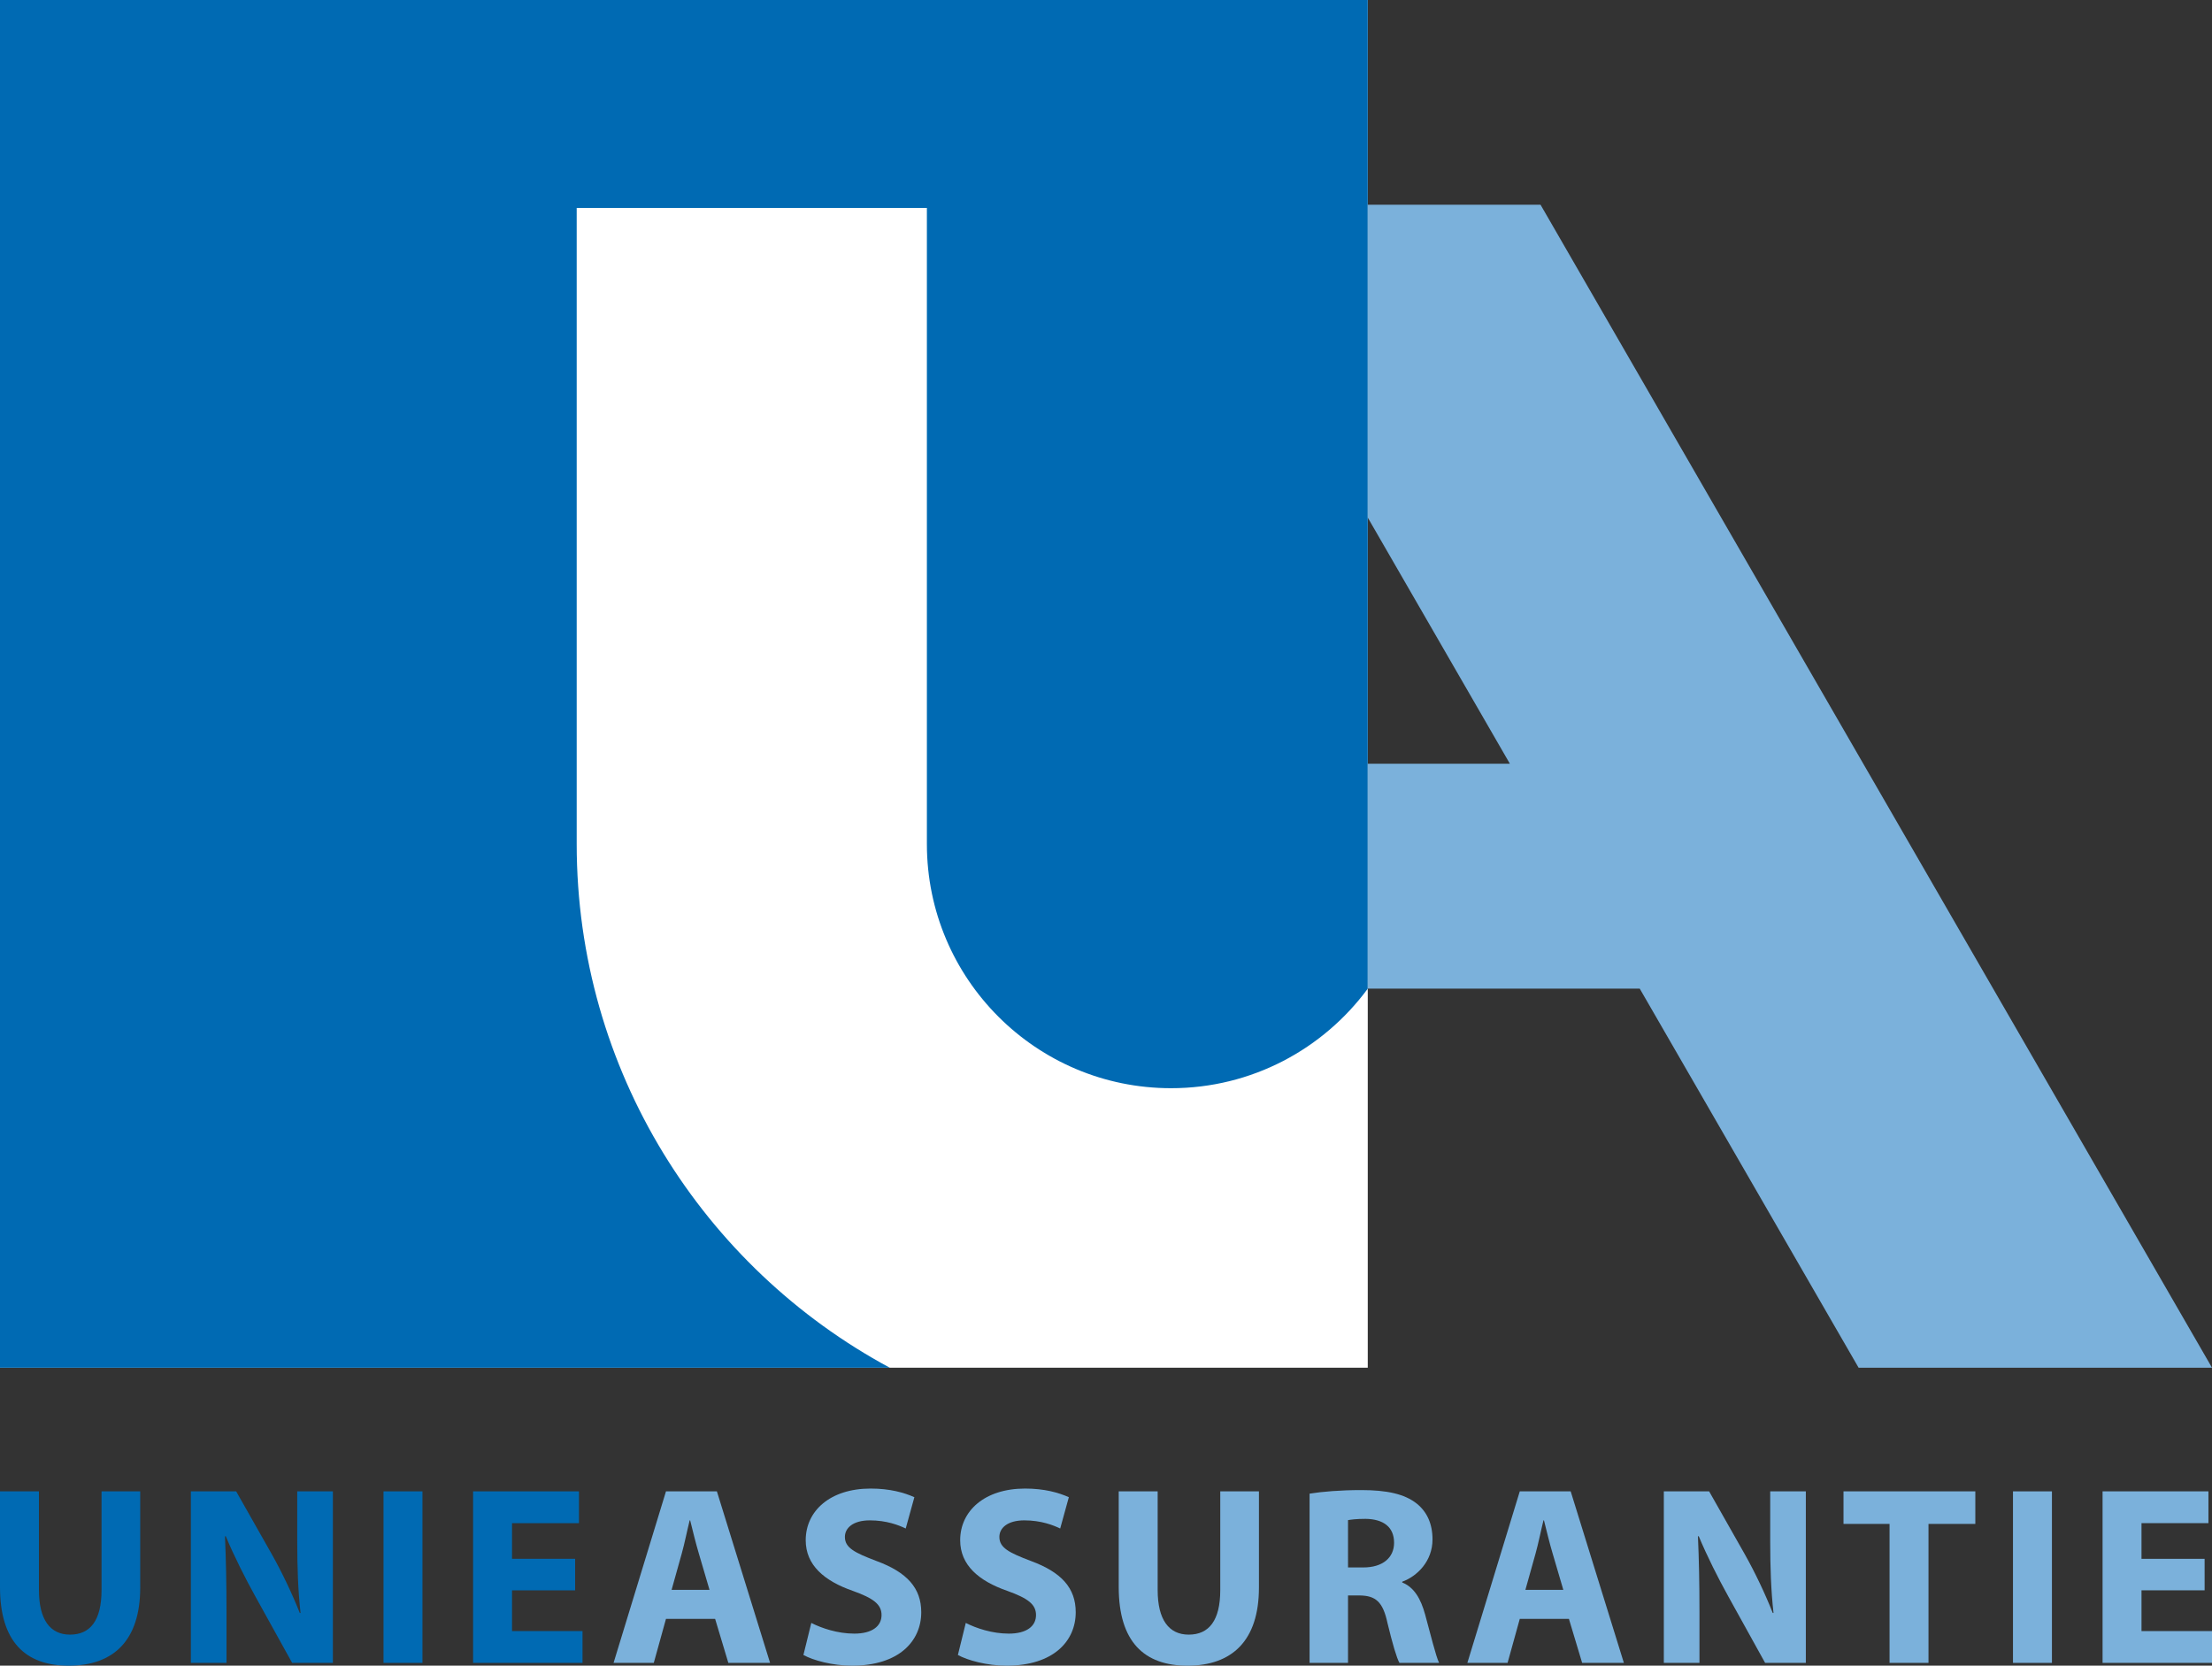 <?xml version="1.0" encoding="utf-8"?>
<!-- Generator: Adobe Illustrator 15.1.0, SVG Export Plug-In . SVG Version: 6.00 Build 0)  -->
<!DOCTYPE svg PUBLIC "-//W3C//DTD SVG 1.1//EN" "http://www.w3.org/Graphics/SVG/1.1/DTD/svg11.dtd">
<svg version="1.1" id="Laag_1" xmlns="http://www.w3.org/2000/svg" xmlns:xlink="http://www.w3.org/1999/xlink" x="0px" y="0px"
	 width="1000px" height="753.051px" viewBox="0 0 1000 753.051" enable-background="new 0 0 1000 753.051" xml:space="preserve">
<rect x="0" y="0" width="1000" height="753.051" fill="#333333" stroke="none"/>
<g>
	<g>
		<g>
			<path fill="#006AB3" d="M17.604,674.244v44.643c0,13.344,5.061,20.131,14.035,20.131c9.205,0,14.267-6.441,14.267-20.131v-44.643
				h17.486v43.486c0,23.932-12.079,35.32-32.329,35.32C11.506,753.051,0,742.24,0,717.504v-43.26H17.604z"/>
			<path fill="#006AB3" d="M86.288,751.789v-77.545h20.478l16.106,28.418c4.603,8.166,9.205,17.83,12.656,26.572h0.346
				c-1.15-10.236-1.496-20.707-1.496-32.439v-22.551h16.108v77.545h-18.41l-16.567-29.912c-4.602-8.287-9.665-18.293-13.46-27.383
				l-0.346,0.111c0.461,10.242,0.692,21.17,0.692,33.83v23.354H86.288L86.288,751.789z"/>
			<path fill="#006AB3" d="M190.981,674.244v77.545h-17.603v-77.545H190.981z"/>
			<path fill="#006AB3" d="M260.009,718.998h-28.533v18.408h31.869v14.383h-49.471v-77.545h47.861v14.381h-30.26v16.109h28.533
				L260.009,718.998L260.009,718.998z"/>
		</g>
		<g>
			<path fill="#7BB1DB" d="M301.081,731.881l-5.521,19.906h-18.179l23.699-77.545h23.011l24.045,77.545h-18.868l-5.98-19.906
				H301.081z M320.755,718.768l-4.832-16.451c-1.381-4.604-2.762-10.354-3.911-14.955h-0.229c-1.15,4.604-2.302,10.471-3.567,14.955
				l-4.602,16.451H320.755z"/>
			<path fill="#7BB1DB" d="M366.775,733.727c4.717,2.416,11.964,4.834,19.441,4.834c8.055,0,12.312-3.34,12.312-8.404
				c0-4.83-3.685-7.592-13.002-10.928c-12.888-4.486-21.283-11.619-21.283-22.896c0-13.229,11.044-23.354,29.338-23.354
				c8.743,0,15.188,1.84,19.787,3.908l-3.911,14.152c-3.106-1.494-8.628-3.682-16.221-3.682c-7.597,0-11.277,3.451-11.277,7.475
				c0,4.949,4.372,7.137,14.383,10.938c13.69,5.057,20.134,12.189,20.134,23.123c0,13-10.01,24.156-31.294,24.156
				c-8.856,0-17.604-2.416-21.975-4.828L366.775,733.727z"/>
			<path fill="#7BB1DB" d="M436.609,733.727c4.717,2.416,11.966,4.834,19.441,4.834c8.055,0,12.312-3.34,12.312-8.404
				c0-4.83-3.685-7.592-13.002-10.928c-12.886-4.486-21.283-11.619-21.283-22.896c0-13.229,11.045-23.354,29.337-23.354
				c8.743,0,15.187,1.84,19.788,3.908l-3.911,14.152c-3.104-1.494-8.628-3.682-16.221-3.682c-7.596,0-11.275,3.451-11.275,7.475
				c0,4.949,4.372,7.137,14.381,10.938c13.69,5.057,20.134,12.189,20.134,23.123c0,13-10.01,24.156-31.294,24.156
				c-8.856,0-17.602-2.416-21.975-4.828L436.609,733.727z"/>
			<path fill="#7BB1DB" d="M523.356,674.244v44.643c0,13.344,5.061,20.131,14.034,20.131c9.203,0,14.266-6.441,14.266-20.131
				v-44.643h17.485v43.486c0,23.932-12.076,35.32-32.327,35.32c-19.558,0-31.062-10.812-31.062-35.549v-43.26L523.356,674.244
				L523.356,674.244z"/>
			<path fill="#7BB1DB" d="M592.038,675.279c5.644-0.922,14.037-1.613,23.356-1.613c11.507,0,19.56,1.73,25.082,6.102
				c4.6,3.682,7.134,9.09,7.134,16.223c0,9.896-7.021,16.684-13.692,19.1v0.348c5.408,2.188,8.397,7.361,10.355,14.492
				c2.414,8.744,4.83,18.871,6.323,21.861h-17.942c-1.266-2.301-3.109-8.52-5.409-18.062c-2.072-9.664-5.408-12.312-12.539-12.426
				h-5.291v30.486h-17.377V675.279L592.038,675.279z M609.415,708.643h6.902c8.74,0,13.917-4.373,13.917-11.158
				c0-7.135-4.827-10.697-12.886-10.814c-4.256,0-6.673,0.35-7.936,0.578L609.415,708.643L609.415,708.643z"/>
			<path fill="#7BB1DB" d="M687.065,731.881l-5.521,19.906h-18.179l23.696-77.545h23.014l24.045,77.545h-18.867l-5.982-19.906
				H687.065z M706.745,718.768l-4.834-16.451c-1.384-4.604-2.761-10.354-3.911-14.955h-0.233c-1.146,4.604-2.3,10.471-3.562,14.955
				l-4.604,16.451H706.745z"/>
			<path fill="#7BB1DB" d="M752.184,751.789v-77.545h20.479l16.109,28.418c4.604,8.166,9.2,17.83,12.653,26.572h0.344
				c-1.146-10.236-1.494-20.707-1.494-32.439v-22.551h16.106v77.545h-18.409l-16.568-29.912c-4.602-8.287-9.66-18.293-13.451-27.383
				l-0.348,0.111c0.457,10.242,0.688,21.17,0.688,33.83v23.354H752.184L752.184,751.789z"/>
			<path fill="#7BB1DB" d="M854.232,688.969h-20.823v-14.727h59.597v14.727h-21.17v62.818h-17.604V688.969z"/>
			<path fill="#7BB1DB" d="M927.634,674.244v77.545H910.03v-77.545H927.634z"/>
			<path fill="#7BB1DB" d="M996.664,718.998H968.13v18.408H1000v14.383h-49.474v-77.545h47.86v14.381h-30.259v16.109h28.534
				L996.664,718.998L996.664,718.998z"/>
		</g>
	</g>
	<g>
		<rect fill="#FFFFFF" width="618.336" height="618.338"/>
		<g>
			<path fill="#006AB3" d="M260.712,381.59V94.008h158.314v287.584c0,60.963,49.419,110.385,110.386,110.385
				c36.484,0,68.826-17.715,88.924-44.998V0H0v618.338h402.236C317.984,572.982,260.712,483.979,260.712,381.59z"/>
			<polygon fill="#7BB1DB" points="696.442,92.557 618.336,92.557 618.336,234 682.583,345.28 618.336,345.28 618.336,446.949 
				741.283,446.949 840.232,618.338 1000,618.338 			"/>
		</g>
	</g>
</g>
</svg>
